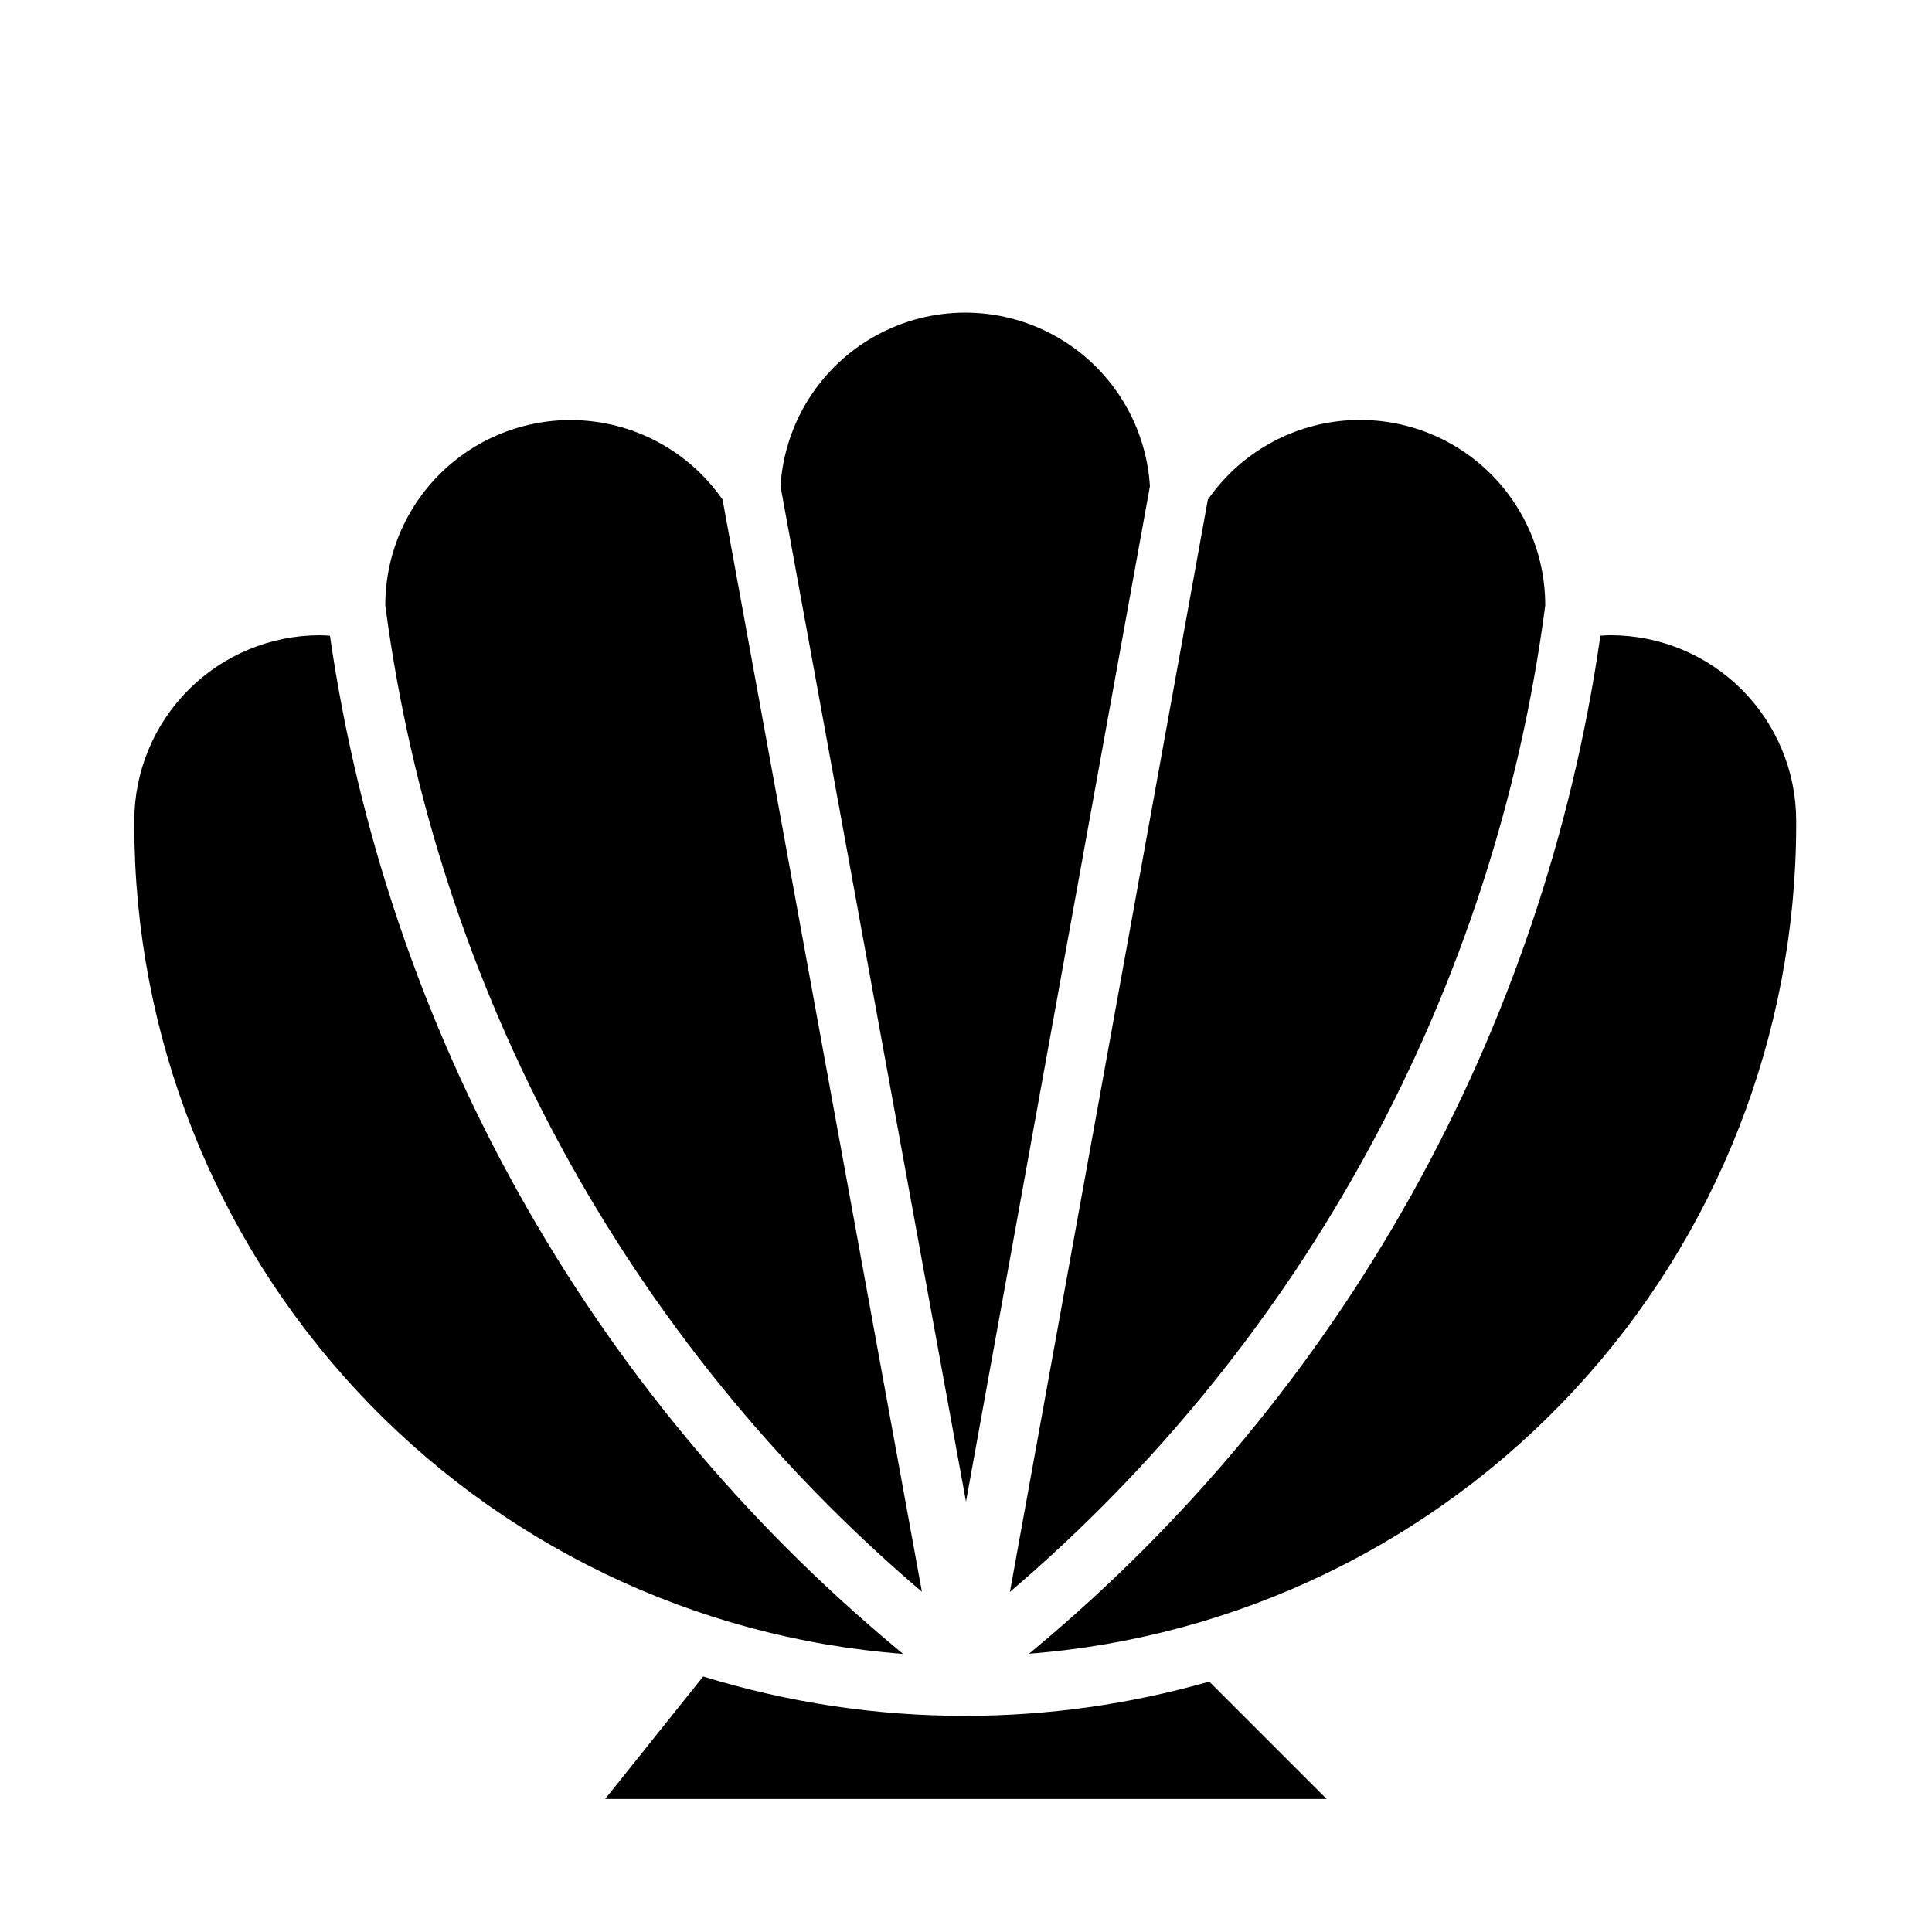 <?xml version="1.0" encoding="UTF-8"?>
<!-- Uploaded to: ICON Repo, www.svgrepo.com, Generator: ICON Repo Mixer Tools -->
<svg fill="#000000" width="800px" height="800px" version="1.1" viewBox="144 144 512 512" xmlns="http://www.w3.org/2000/svg">
 <g>
  <path d="m570.82 312.34c-0.867 0-1.785 0.07-2.699 0.125-15.055 104.87-68.379 200.46-149.7 268.36l-1.723 1.434v-0.004c55.285-4.301 106.91-29.285 144.6-69.965 37.684-40.68 58.645-94.07 58.711-149.52v-1.285c-0.016-13.035-5.203-25.531-14.426-34.746-9.219-9.215-21.723-14.391-34.758-14.398z"/>
  <path d="m399.79 598.72c-23.539 0.016-46.945-3.5-69.438-10.438l-25.977 32.465h191.2l-31.105-31.109c-21.031 6.019-42.805 9.078-64.684 9.082z"/>
  <path d="m553.5 304.5v-0.125c0.004-14.039-6.004-27.406-16.504-36.719-10.5-9.316-24.488-13.691-38.422-12.016-13.938 1.672-26.492 9.234-34.484 20.77l-52.453 289.46c78.012-66.562 128.56-159.7 141.86-261.38z"/>
  <path d="m381.55 580.83c-81.461-67.848-134.93-163.44-150.11-268.36-0.914-0.055-1.836-0.125-2.699-0.125-13.031 0.016-25.523 5.195-34.738 14.41-9.215 9.211-14.398 21.703-14.414 34.734v1.285c0.074 55.52 21.098 108.97 58.867 149.66 37.766 40.699 89.5 65.648 144.86 69.863z"/>
  <path d="m448.74 272.85c-1.043-16.766-10.594-31.828-25.312-39.926s-32.555-8.098-47.273 0-24.27 23.16-25.312 39.926l49.156 269.11z"/>
  <path d="m388.32 565.84-52.828-289.43c-8.008-11.531-20.566-19.082-34.508-20.742-13.938-1.66-27.922 2.727-38.41 12.055-10.492 9.324-16.488 22.699-16.469 36.738 13.406 101.73 64.082 194.87 142.21 261.38z"/>
 </g>
</svg>